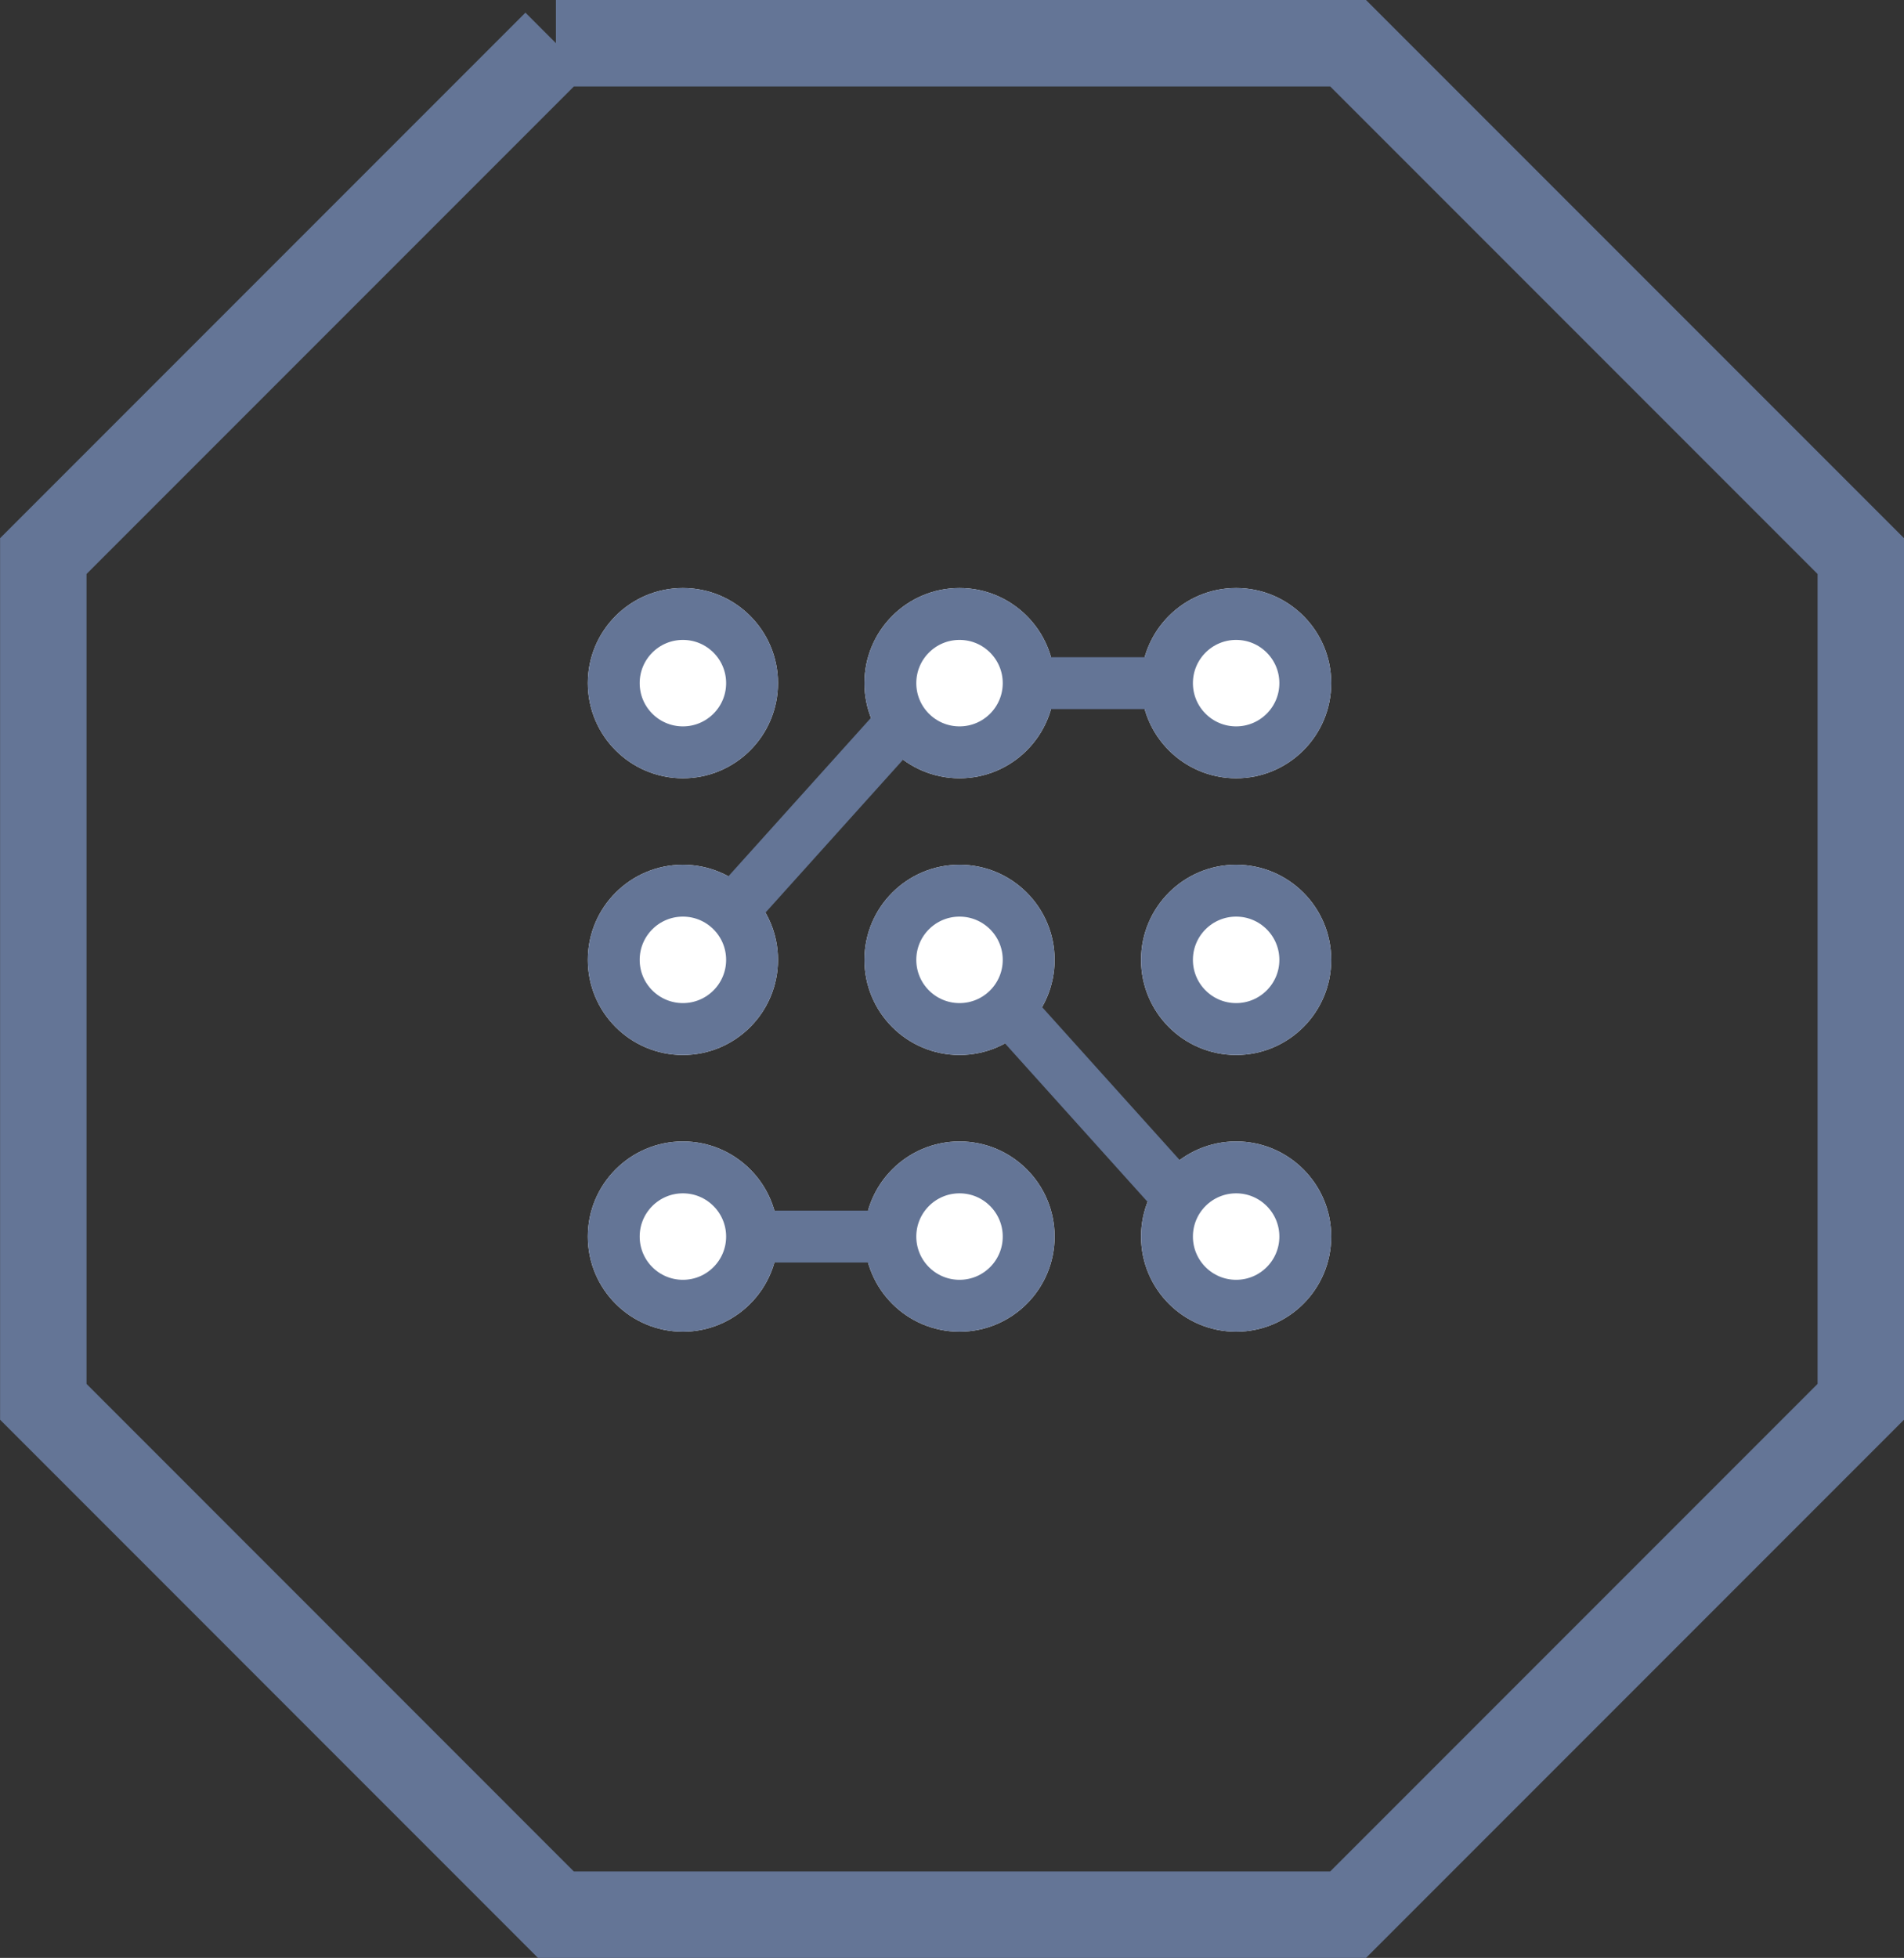 <svg xmlns="http://www.w3.org/2000/svg" viewBox="1374 1038 110.13 113.208"><rect x="1374" y="1038" width="110.13" height="113.208" fill="#333333" stroke="none"/><defs><style>.a,.c,.e{fill:none;}.a,.b,.c{stroke:#647596;}.a{stroke-width:5px;}.b{fill:#fff;}.b,.c{stroke-width:3px;}.d{stroke:none;}</style></defs><g transform="translate(-40 -219)"><path class="a" d="M-673.751,279.24h45.823l29.654,29.654v48.9l-29.654,29.654h-45.823L-703.4,357.794v-48.9l29.654-29.654" transform="translate(2119.905 980.26)"/><g transform="translate(193 13)"><g class="b" transform="translate(1255 1278)"><circle class="d" cx="5.5" cy="5.5" r="5.5"/><circle class="e" cx="5.5" cy="5.5" r="4"/></g><g class="b" transform="translate(1255 1294)"><circle class="d" cx="5.5" cy="5.5" r="5.5"/><circle class="e" cx="5.5" cy="5.5" r="4"/></g><g class="b" transform="translate(1255 1310)"><circle class="d" cx="5.5" cy="5.5" r="5.5"/><circle class="e" cx="5.5" cy="5.5" r="4"/></g><g class="b" transform="translate(1271 1278)"><circle class="d" cx="5.5" cy="5.5" r="5.5"/><circle class="e" cx="5.5" cy="5.5" r="4"/></g><g class="b" transform="translate(1271 1294)"><circle class="d" cx="5.5" cy="5.5" r="5.5"/><circle class="e" cx="5.5" cy="5.5" r="4"/></g><g class="b" transform="translate(1271 1310)"><circle class="d" cx="5.5" cy="5.5" r="5.5"/><circle class="e" cx="5.5" cy="5.5" r="4"/></g><g class="b" transform="translate(1287 1278)"><circle class="d" cx="5.5" cy="5.5" r="5.5"/><circle class="e" cx="5.5" cy="5.5" r="4"/></g><g class="b" transform="translate(1287 1294)"><circle class="d" cx="5.5" cy="5.5" r="5.5"/><circle class="e" cx="5.5" cy="5.5" r="4"/></g><g class="b" transform="translate(1287 1310)"><circle class="d" cx="5.5" cy="5.5" r="5.5"/><circle class="e" cx="5.5" cy="5.5" r="4"/></g><line class="c" x1="8" transform="translate(1280.5 1283.5)"/><line class="c" x1="9" y2="10" transform="translate(1263.5 1286.5)"/><line class="c" x2="9" y2="10" transform="translate(1279.5 1302.5)"/><line class="c" x2="8" transform="translate(1264.5 1315.5)"/></g></g></svg>